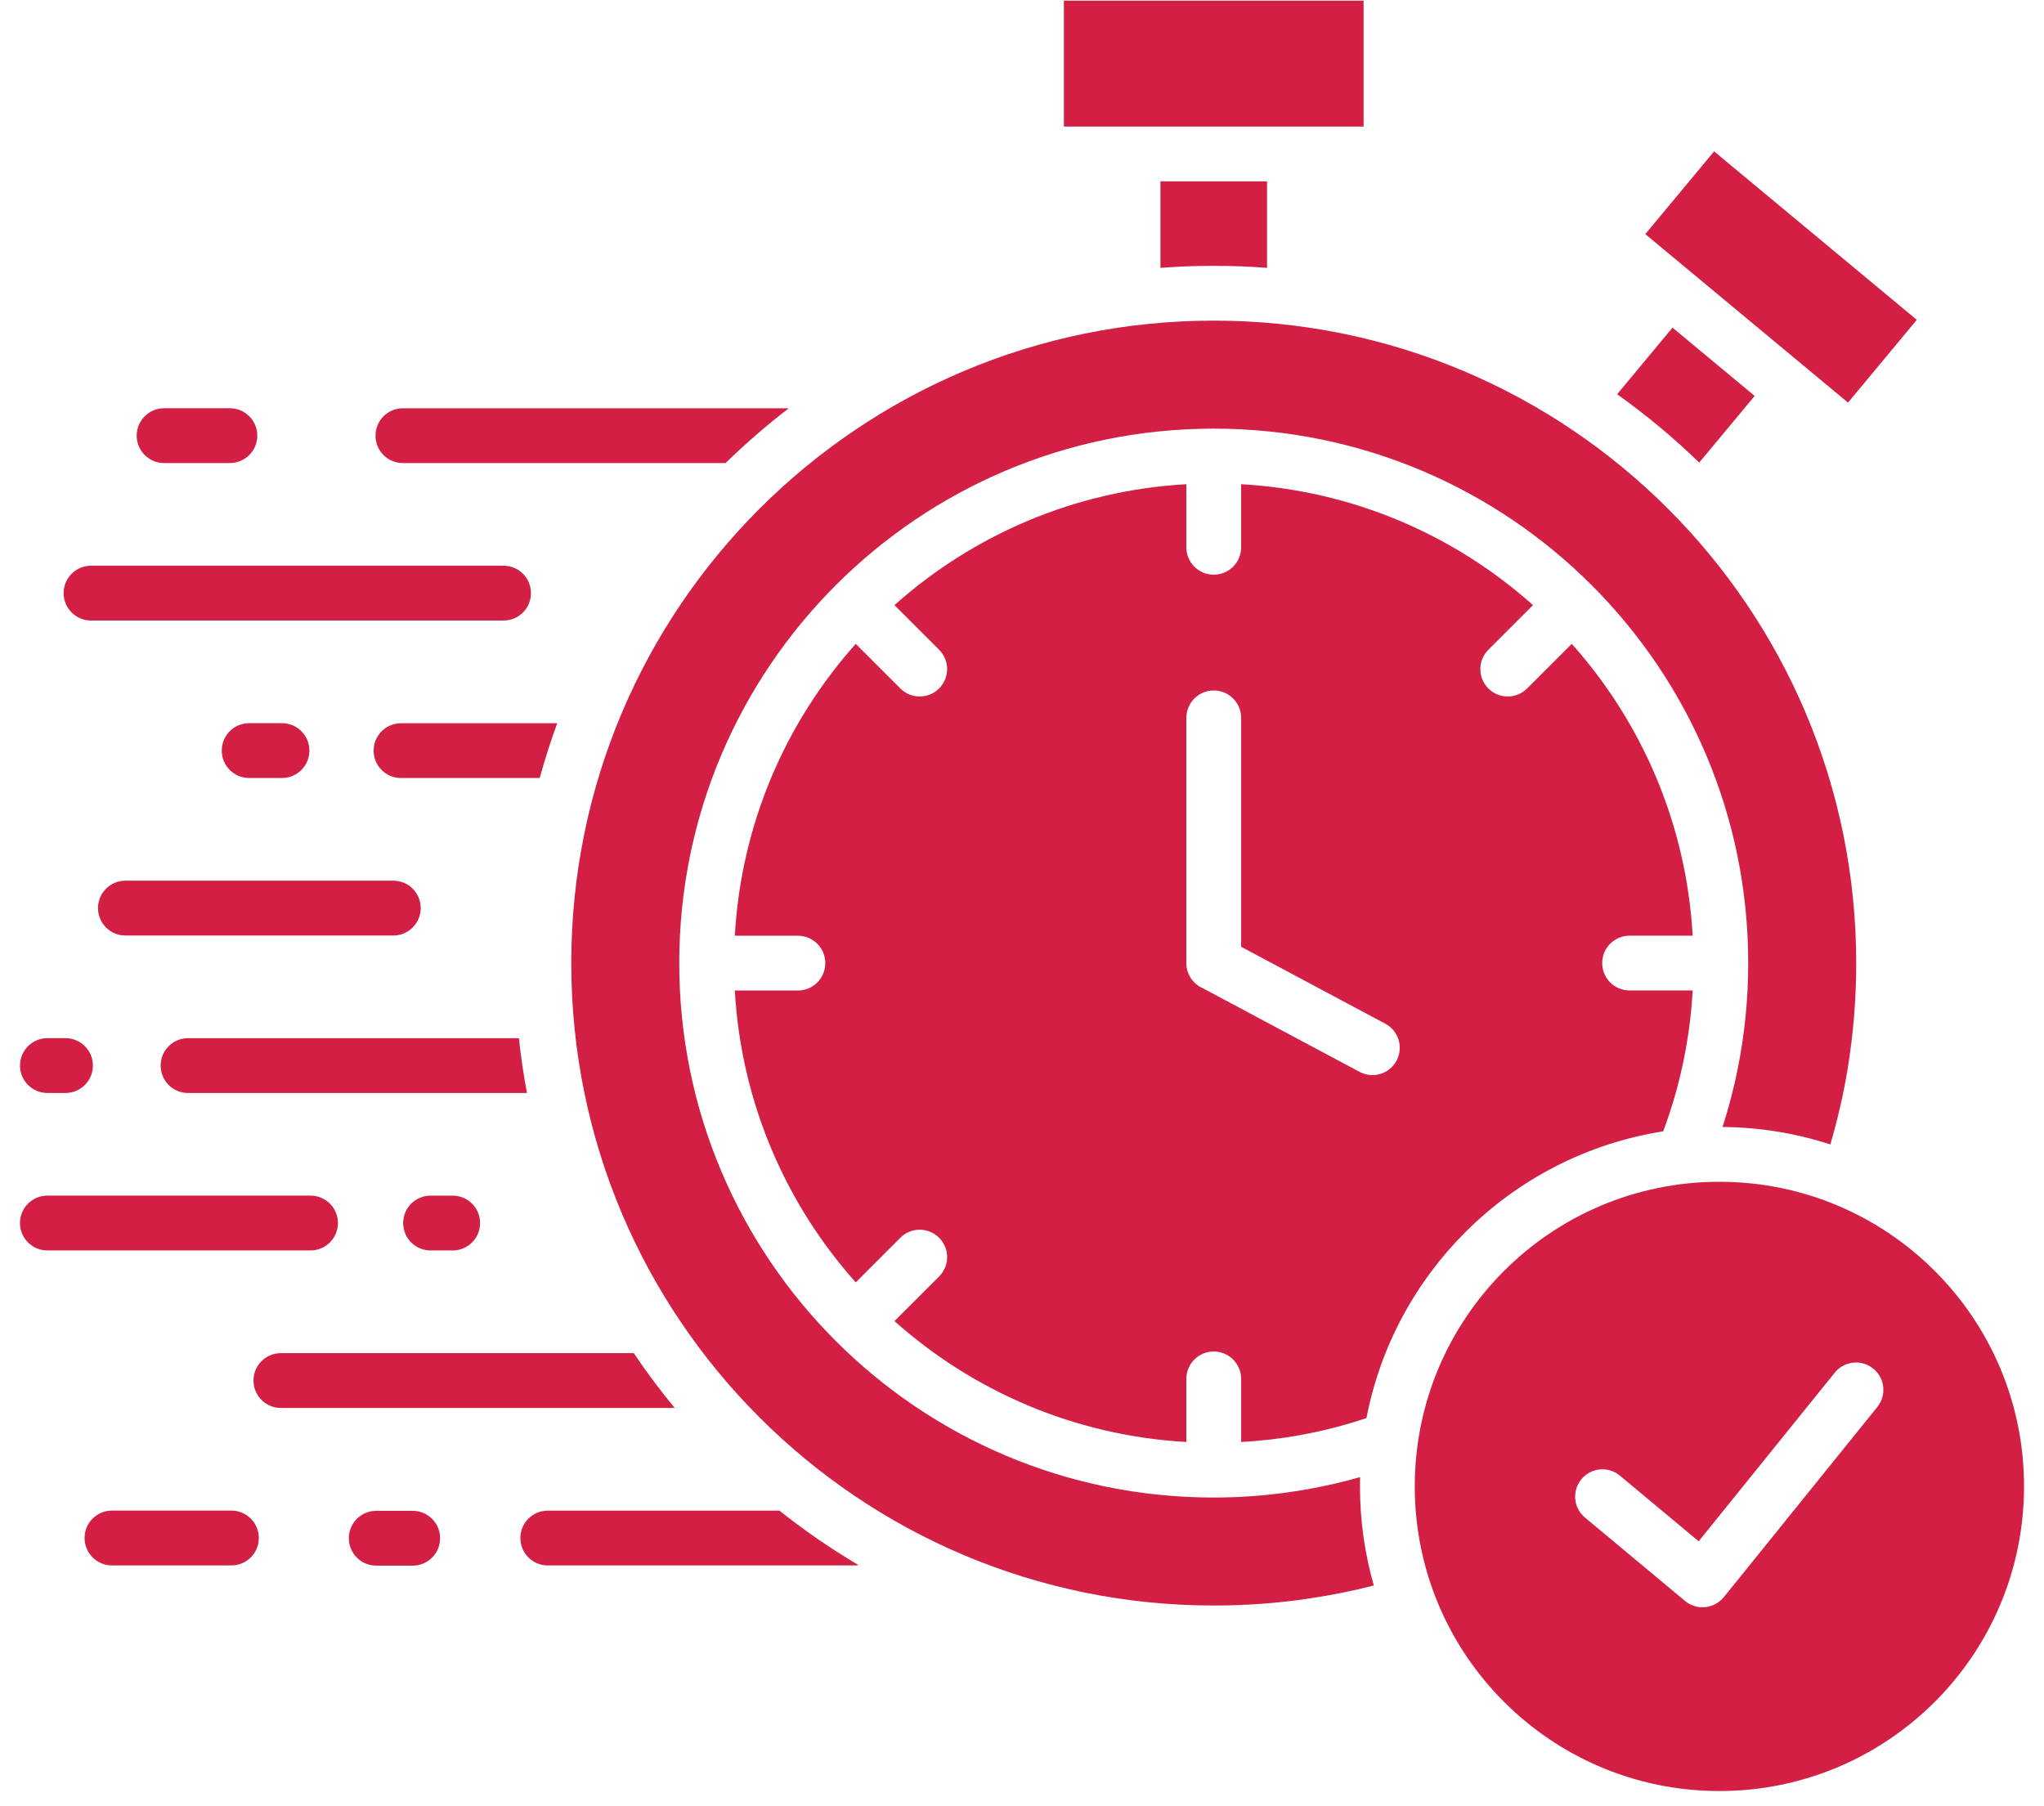 <svg xmlns="http://www.w3.org/2000/svg" width="86" height="76" viewBox="0 0 86 76" fill="none"><path fill-rule="evenodd" clip-rule="evenodd" d="M30.527 19.484H16.951C16.314 19.484 15.799 18.969 15.799 18.332C15.799 17.695 16.314 17.179 16.951 17.179H33.188C32.261 17.89 31.373 18.659 30.527 19.484ZM22.708 32.736H16.872C16.235 32.736 15.72 32.221 15.72 31.584C15.72 30.947 16.235 30.431 16.872 30.431H23.444C23.168 31.188 22.921 31.957 22.708 32.736ZM22.172 45.989H7.911C7.274 45.989 6.759 45.473 6.759 44.836C6.759 44.199 7.274 43.683 7.911 43.683H21.832C21.915 44.458 22.028 45.227 22.172 45.989ZM28.388 59.241H28.365H11.818C11.181 59.241 10.665 58.725 10.665 58.088C10.665 57.451 11.181 56.935 11.818 56.935H26.665C27.2 57.728 27.774 58.498 28.388 59.241ZM36.123 65.853C36.064 65.862 36.003 65.868 35.94 65.868H23.047C22.41 65.868 21.894 65.352 21.894 64.715C21.894 64.078 22.41 63.562 23.047 63.562H32.794C33.854 64.405 34.967 65.169 36.123 65.853ZM57.373 0.027H44.762V5.325H47.672H47.676H54.463H54.467H57.373V0.027ZM81.406 53.478C79.087 51.159 75.882 49.725 72.343 49.725C68.803 49.725 65.599 51.159 63.279 53.478C60.96 55.798 59.525 59.003 59.525 62.542C59.525 66.082 60.959 69.287 63.279 71.606C65.598 73.925 68.802 75.36 72.343 75.36C75.883 75.36 79.087 73.925 81.406 71.606C83.726 69.287 85.16 66.082 85.16 62.542C85.16 59.003 83.726 55.798 81.406 53.478ZM66.687 63.853C66.2 63.448 66.133 62.724 66.539 62.237C66.944 61.749 67.668 61.683 68.155 62.088L71.471 64.851L77.195 57.758C77.594 57.263 78.317 57.185 78.812 57.582C79.307 57.98 79.385 58.704 78.988 59.199L72.53 67.201H72.528L72.516 67.214C72.11 67.702 71.387 67.769 70.899 67.363L66.687 63.853ZM48.825 11.27C49.565 11.214 50.313 11.185 51.068 11.185C51.822 11.185 52.57 11.213 53.31 11.27V7.63H48.825V11.27ZM57.224 62.153C56.518 62.353 55.796 62.521 55.063 62.653C53.75 62.889 52.414 63.011 51.067 63.011C44.857 63.011 39.235 60.495 35.166 56.425C31.096 52.355 28.579 46.733 28.579 40.523C28.579 34.314 31.096 28.692 35.166 24.622C39.235 20.552 44.857 18.035 51.067 18.035C57.276 18.035 62.898 20.552 66.968 24.622C71.038 28.692 73.555 34.314 73.555 40.523C73.555 42.016 73.408 43.48 73.128 44.898C72.96 45.754 72.74 46.595 72.475 47.419C74.057 47.433 75.581 47.689 77.01 48.153C77.316 47.116 77.559 46.055 77.738 44.976C77.975 43.539 78.099 42.052 78.099 40.523C78.099 33.058 75.074 26.3 70.182 21.408C65.29 16.516 58.532 13.491 51.068 13.491C43.603 13.491 36.845 16.516 31.953 21.408C27.061 26.3 24.036 33.058 24.036 40.523C24.036 47.987 27.061 54.745 31.953 59.637C36.845 64.529 43.603 67.554 51.068 67.554C52.43 67.554 53.763 67.455 55.06 67.263C55.997 67.124 56.912 66.94 57.803 66.712C57.423 65.387 57.22 63.987 57.22 62.539C57.22 62.409 57.222 62.28 57.224 62.15V62.153ZM49.915 30.205C49.915 29.568 50.431 29.052 51.068 29.052C51.705 29.052 52.221 29.568 52.221 30.205V39.837L58.286 43.074C58.846 43.372 59.057 44.068 58.759 44.628C58.461 45.188 57.765 45.399 57.205 45.101L50.62 41.587C50.206 41.412 49.915 41.002 49.915 40.524V30.205ZM64.254 28.967L66.131 27.09C69.077 30.391 70.953 34.665 71.218 39.37H68.564C67.927 39.37 67.411 39.886 67.411 40.523C67.411 41.16 67.927 41.675 68.564 41.675H71.218C71.165 42.623 71.047 43.551 70.869 44.456C70.655 45.543 70.355 46.594 69.978 47.602C66.749 48.11 63.859 49.638 61.65 51.848C59.557 53.941 58.076 56.643 57.493 59.666C56.576 59.974 55.629 60.218 54.658 60.392C53.869 60.533 53.055 60.629 52.221 60.674V58.019C52.221 57.382 51.705 56.866 51.068 56.866C50.431 56.866 49.915 57.382 49.915 58.019V60.673C45.21 60.408 40.935 58.532 37.635 55.586L39.512 53.71C39.962 53.26 39.962 52.53 39.512 52.08C39.061 51.629 38.331 51.629 37.881 52.08L36.004 53.957C33.059 50.656 31.182 46.382 30.917 41.677H33.572C34.209 41.677 34.724 41.161 34.724 40.524C34.724 39.887 34.209 39.372 33.572 39.372H30.917C31.182 34.667 33.059 30.392 36.004 27.092L37.881 28.968C38.331 29.418 39.061 29.418 39.512 28.968C39.962 28.518 39.962 27.788 39.512 27.338L37.634 25.461C40.935 22.515 45.209 20.639 49.914 20.374V23.028C49.914 23.665 50.43 24.181 51.067 24.181C51.704 24.181 52.22 23.665 52.22 23.028V20.374C56.925 20.639 61.2 22.515 64.499 25.461L62.622 27.338C62.172 27.788 62.172 28.518 62.622 28.968C63.072 29.418 63.802 29.418 64.252 28.968L64.254 28.967ZM80.648 13.458L77.754 16.94L69.225 9.851L72.12 6.369L80.648 13.458ZM73.826 16.659L71.494 19.464C70.419 18.421 69.263 17.459 68.039 16.589L70.369 13.786L73.826 16.659H73.826ZM9.673 17.178C10.31 17.178 10.826 17.694 10.826 18.331C10.826 18.968 10.31 19.483 9.673 19.483H6.904C6.267 19.483 5.751 18.968 5.751 18.331C5.751 17.694 6.267 17.178 6.904 17.178H9.673ZM16.55 37.056C17.187 37.056 17.702 37.572 17.702 38.209C17.702 38.846 17.187 39.362 16.55 39.362H5.276C4.639 39.362 4.123 38.846 4.123 38.209C4.123 37.572 4.639 37.056 5.276 37.056H16.55ZM2.756 43.682C3.393 43.682 3.909 44.198 3.909 44.835C3.909 45.472 3.393 45.988 2.756 45.988H1.994C1.357 45.988 0.841 45.472 0.841 44.835C0.841 44.198 1.357 43.682 1.994 43.682H2.756ZM19.047 50.308C19.684 50.308 20.199 50.824 20.199 51.461C20.199 52.098 19.684 52.614 19.047 52.614H18.116C17.479 52.614 16.963 52.098 16.963 51.461C16.963 50.824 17.479 50.308 18.116 50.308H19.047ZM9.738 63.56C10.375 63.56 10.89 64.076 10.89 64.713C10.89 65.35 10.375 65.866 9.738 65.866H4.711C4.074 65.866 3.558 65.35 3.558 64.713C3.558 64.076 4.074 63.56 4.711 63.56H9.738ZM21.187 23.803C21.824 23.803 22.34 24.319 22.34 24.956C22.34 25.593 21.824 26.109 21.187 26.109H3.83C3.193 26.109 2.677 25.593 2.677 24.956C2.677 24.319 3.193 23.803 3.83 23.803H21.187ZM13.066 50.307C13.703 50.307 14.219 50.823 14.219 51.46C14.219 52.097 13.703 52.613 13.066 52.613H1.993C1.356 52.613 0.84 52.097 0.84 51.46C0.84 50.823 1.356 50.307 1.993 50.307H13.065H13.066ZM11.866 30.429C12.503 30.429 13.018 30.945 13.018 31.582C13.018 32.219 12.503 32.735 11.866 32.735H10.483C9.846 32.735 9.33 32.219 9.33 31.582C9.33 30.945 9.846 30.429 10.483 30.429H11.866ZM17.364 63.57C18.001 63.57 18.517 64.086 18.517 64.723C18.517 65.36 18.001 65.876 17.364 65.876H15.83C15.193 65.876 14.677 65.36 14.677 64.723C14.677 64.086 15.193 63.57 15.83 63.57H17.364Z" fill="#D31F44"></path></svg>